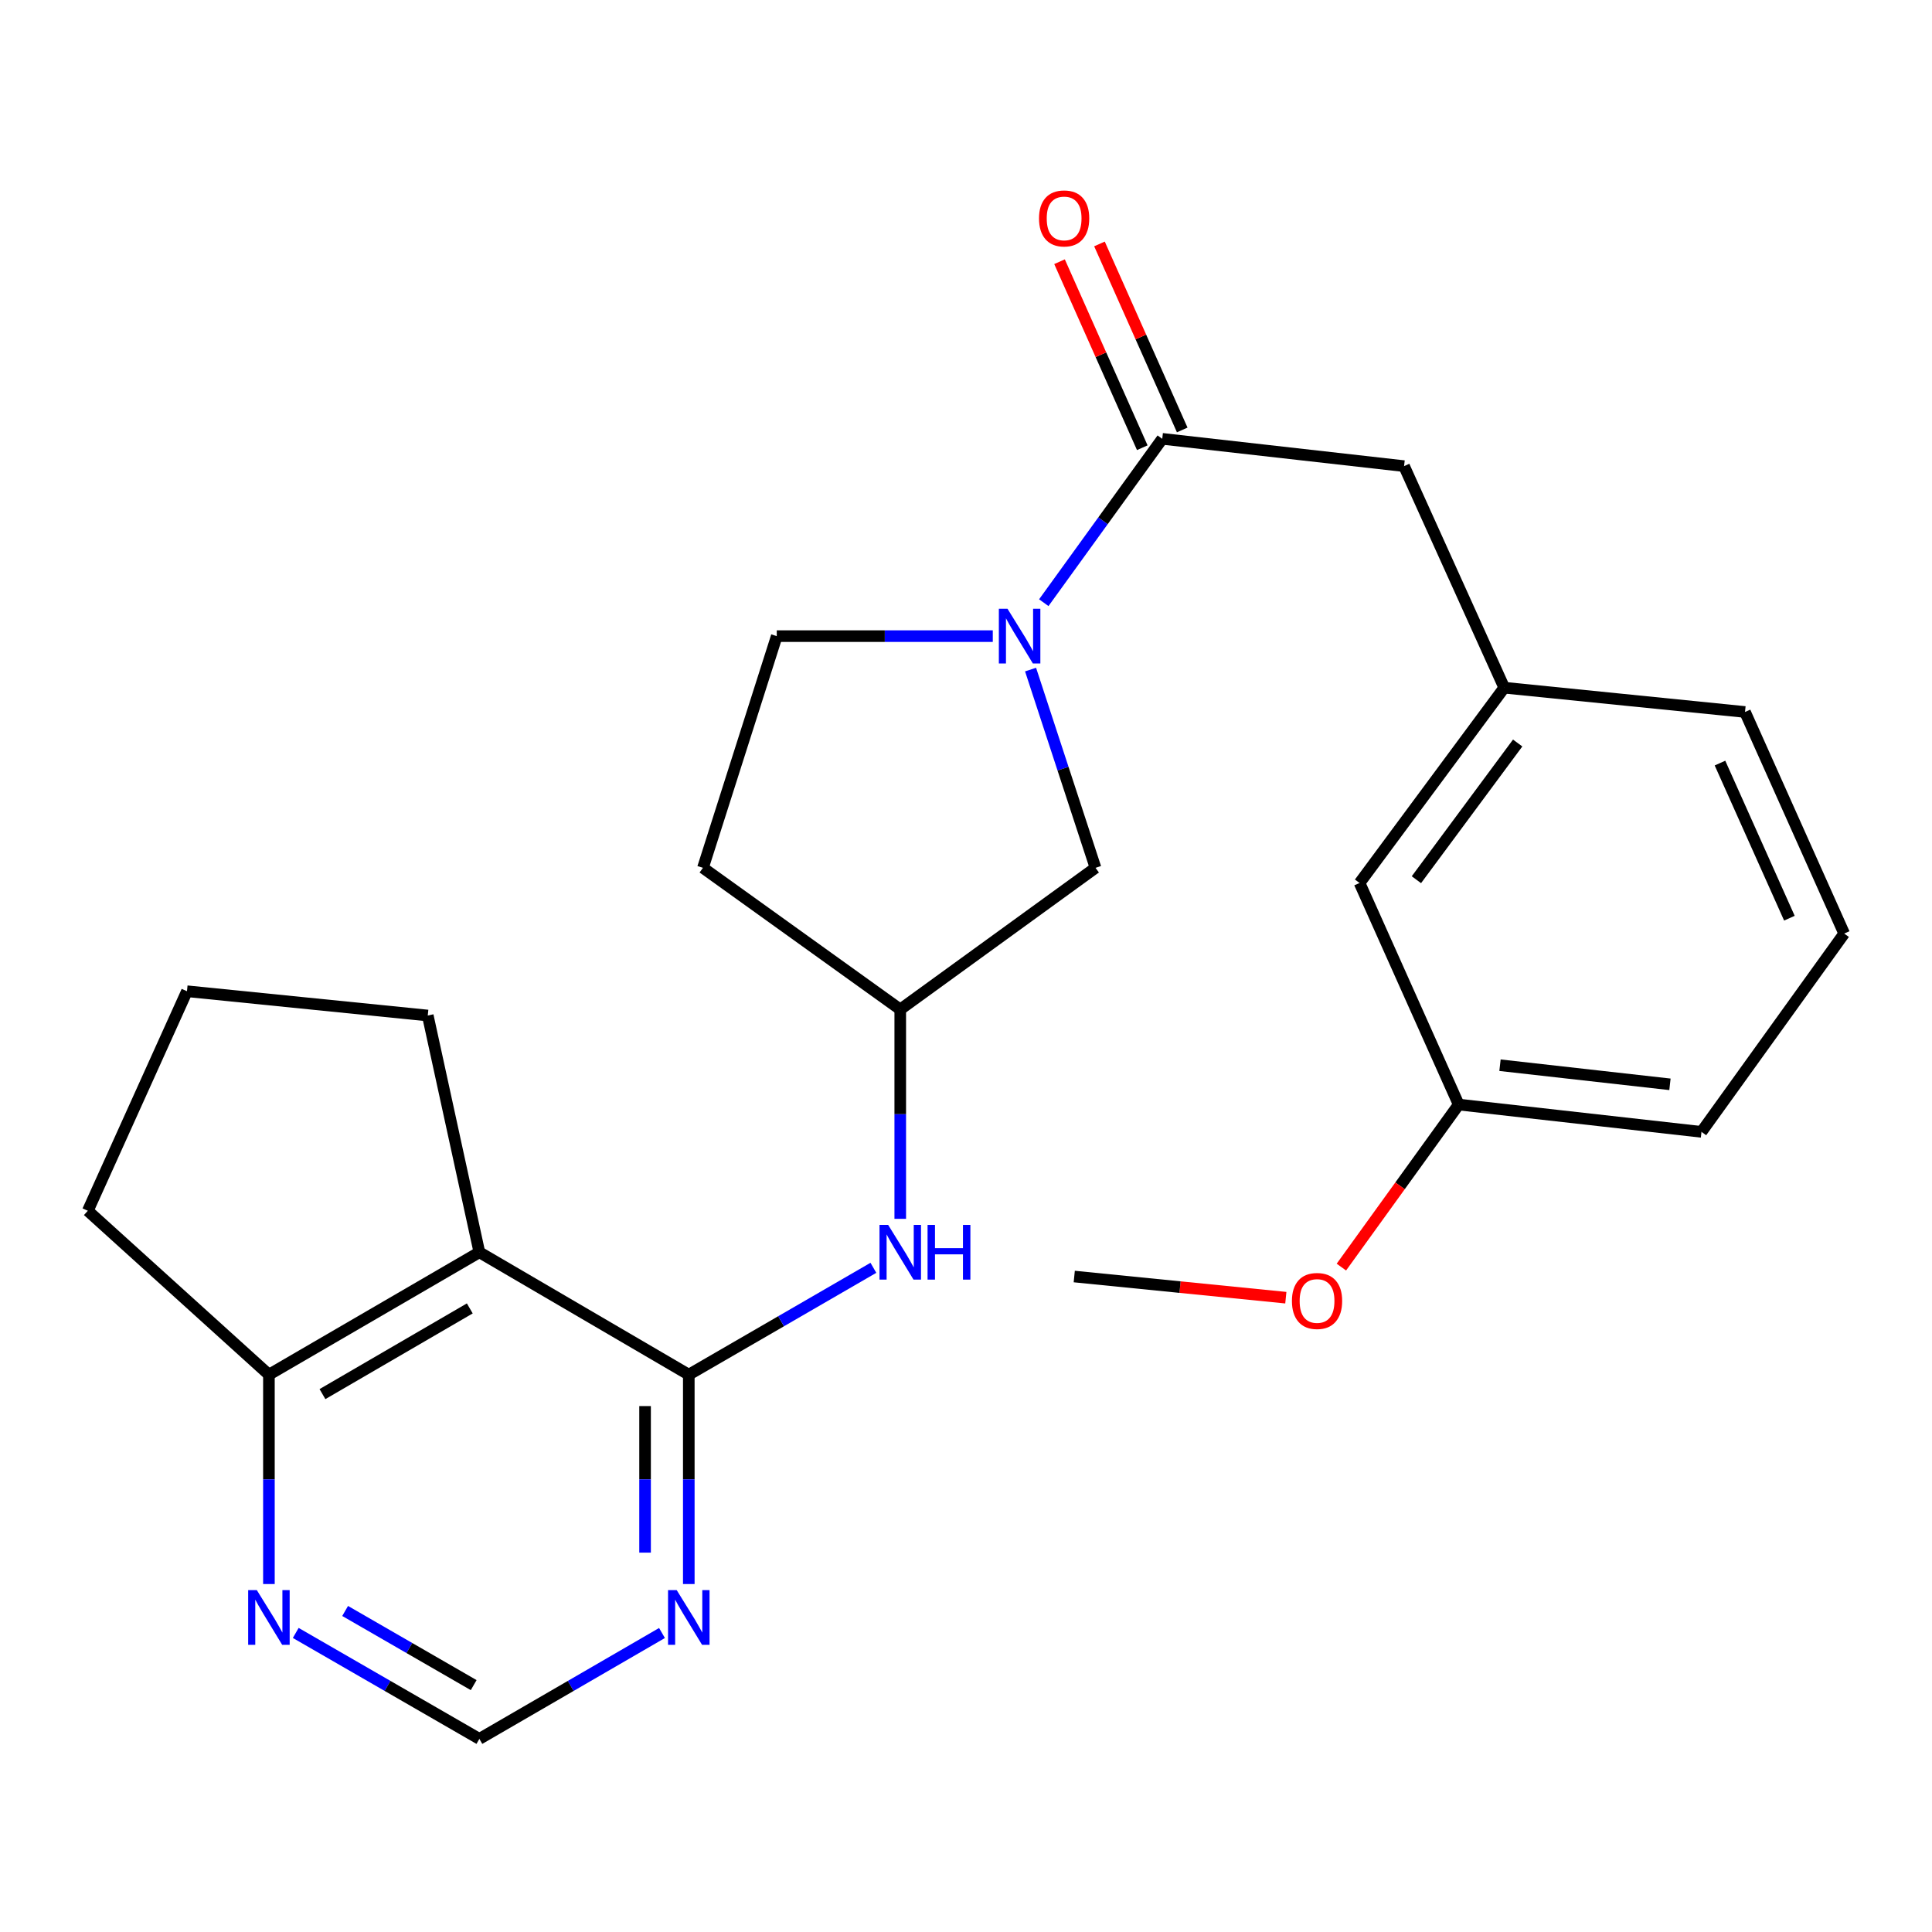 <?xml version='1.0' encoding='iso-8859-1'?>
<svg version='1.1' baseProfile='full'
              xmlns='http://www.w3.org/2000/svg'
                      xmlns:rdkit='http://www.rdkit.org/xml'
                      xmlns:xlink='http://www.w3.org/1999/xlink'
                  xml:space='preserve'
width='1000px' height='1000px' viewBox='0 0 1000 1000'>
<!-- END OF HEADER -->
<rect style='opacity:1.0;fill:#FFFFFF;stroke:none' width='1000' height='1000' x='0' y='0'> </rect>
<path class='bond-1' d='M 356.518,711.53 L 248.124,648.168' style='fill:none;fill-rule:evenodd;stroke:#000000;stroke-width:6px;stroke-linecap:butt;stroke-linejoin:miter;stroke-opacity:1' />
<path class='bond-3' d='M 356.518,711.53 L 356.518,765.713' style='fill:none;fill-rule:evenodd;stroke:#000000;stroke-width:6px;stroke-linecap:butt;stroke-linejoin:miter;stroke-opacity:1' />
<path class='bond-3' d='M 356.518,765.713 L 356.518,819.896' style='fill:none;fill-rule:evenodd;stroke:#0000FF;stroke-width:6px;stroke-linecap:butt;stroke-linejoin:miter;stroke-opacity:1' />
<path class='bond-3' d='M 333.889,727.785 L 333.889,765.713' style='fill:none;fill-rule:evenodd;stroke:#000000;stroke-width:6px;stroke-linecap:butt;stroke-linejoin:miter;stroke-opacity:1' />
<path class='bond-3' d='M 333.889,765.713 L 333.889,803.641' style='fill:none;fill-rule:evenodd;stroke:#0000FF;stroke-width:6px;stroke-linecap:butt;stroke-linejoin:miter;stroke-opacity:1' />
<path class='bond-4' d='M 356.518,711.53 L 404.292,683.873' style='fill:none;fill-rule:evenodd;stroke:#000000;stroke-width:6px;stroke-linecap:butt;stroke-linejoin:miter;stroke-opacity:1' />
<path class='bond-4' d='M 404.292,683.873 L 452.066,656.216' style='fill:none;fill-rule:evenodd;stroke:#0000FF;stroke-width:6px;stroke-linecap:butt;stroke-linejoin:miter;stroke-opacity:1' />
<path class='bond-0' d='M 533.418,346.574 L 550.226,397.878' style='fill:none;fill-rule:evenodd;stroke:#0000FF;stroke-width:6px;stroke-linecap:butt;stroke-linejoin:miter;stroke-opacity:1' />
<path class='bond-0' d='M 550.226,397.878 L 567.033,449.182' style='fill:none;fill-rule:evenodd;stroke:#000000;stroke-width:6px;stroke-linecap:butt;stroke-linejoin:miter;stroke-opacity:1' />
<path class='bond-2' d='M 540.262,311.949 L 570.921,269.544' style='fill:none;fill-rule:evenodd;stroke:#0000FF;stroke-width:6px;stroke-linecap:butt;stroke-linejoin:miter;stroke-opacity:1' />
<path class='bond-2' d='M 570.921,269.544 L 601.58,227.139' style='fill:none;fill-rule:evenodd;stroke:#000000;stroke-width:6px;stroke-linecap:butt;stroke-linejoin:miter;stroke-opacity:1' />
<path class='bond-27' d='M 513.864,329.259 L 457.958,329.259' style='fill:none;fill-rule:evenodd;stroke:#0000FF;stroke-width:6px;stroke-linecap:butt;stroke-linejoin:miter;stroke-opacity:1' />
<path class='bond-27' d='M 457.958,329.259 L 402.053,329.259' style='fill:none;fill-rule:evenodd;stroke:#000000;stroke-width:6px;stroke-linecap:butt;stroke-linejoin:miter;stroke-opacity:1' />
<path class='bond-5' d='M 248.124,648.168 L 139.19,711.53' style='fill:none;fill-rule:evenodd;stroke:#000000;stroke-width:6px;stroke-linecap:butt;stroke-linejoin:miter;stroke-opacity:1' />
<path class='bond-5' d='M 243.162,677.233 L 166.908,721.586' style='fill:none;fill-rule:evenodd;stroke:#000000;stroke-width:6px;stroke-linecap:butt;stroke-linejoin:miter;stroke-opacity:1' />
<path class='bond-16' d='M 248.124,648.168 L 221.409,525.631' style='fill:none;fill-rule:evenodd;stroke:#000000;stroke-width:6px;stroke-linecap:butt;stroke-linejoin:miter;stroke-opacity:1' />
<path class='bond-9' d='M 601.58,227.139 L 726.745,241.27' style='fill:none;fill-rule:evenodd;stroke:#000000;stroke-width:6px;stroke-linecap:butt;stroke-linejoin:miter;stroke-opacity:1' />
<path class='bond-12' d='M 611.918,222.54 L 590.501,174.4' style='fill:none;fill-rule:evenodd;stroke:#000000;stroke-width:6px;stroke-linecap:butt;stroke-linejoin:miter;stroke-opacity:1' />
<path class='bond-12' d='M 590.501,174.4 L 569.084,126.259' style='fill:none;fill-rule:evenodd;stroke:#FF0000;stroke-width:6px;stroke-linecap:butt;stroke-linejoin:miter;stroke-opacity:1' />
<path class='bond-12' d='M 591.242,231.738 L 569.825,183.598' style='fill:none;fill-rule:evenodd;stroke:#000000;stroke-width:6px;stroke-linecap:butt;stroke-linejoin:miter;stroke-opacity:1' />
<path class='bond-12' d='M 569.825,183.598 L 548.409,135.457' style='fill:none;fill-rule:evenodd;stroke:#FF0000;stroke-width:6px;stroke-linecap:butt;stroke-linejoin:miter;stroke-opacity:1' />
<path class='bond-8' d='M 342.646,845.24 L 295.385,872.642' style='fill:none;fill-rule:evenodd;stroke:#0000FF;stroke-width:6px;stroke-linecap:butt;stroke-linejoin:miter;stroke-opacity:1' />
<path class='bond-8' d='M 295.385,872.642 L 248.124,900.044' style='fill:none;fill-rule:evenodd;stroke:#000000;stroke-width:6px;stroke-linecap:butt;stroke-linejoin:miter;stroke-opacity:1' />
<path class='bond-11' d='M 465.968,630.866 L 465.968,576.677' style='fill:none;fill-rule:evenodd;stroke:#0000FF;stroke-width:6px;stroke-linecap:butt;stroke-linejoin:miter;stroke-opacity:1' />
<path class='bond-11' d='M 465.968,576.677 L 465.968,522.488' style='fill:none;fill-rule:evenodd;stroke:#000000;stroke-width:6px;stroke-linecap:butt;stroke-linejoin:miter;stroke-opacity:1' />
<path class='bond-21' d='M 139.19,711.53 L 45.455,626.695' style='fill:none;fill-rule:evenodd;stroke:#000000;stroke-width:6px;stroke-linecap:butt;stroke-linejoin:miter;stroke-opacity:1' />
<path class='bond-25' d='M 139.19,711.53 L 139.19,765.713' style='fill:none;fill-rule:evenodd;stroke:#000000;stroke-width:6px;stroke-linecap:butt;stroke-linejoin:miter;stroke-opacity:1' />
<path class='bond-25' d='M 139.19,765.713 L 139.19,819.896' style='fill:none;fill-rule:evenodd;stroke:#0000FF;stroke-width:6px;stroke-linecap:butt;stroke-linejoin:miter;stroke-opacity:1' />
<path class='bond-6' d='M 153.074,845.207 L 200.599,872.625' style='fill:none;fill-rule:evenodd;stroke:#0000FF;stroke-width:6px;stroke-linecap:butt;stroke-linejoin:miter;stroke-opacity:1' />
<path class='bond-6' d='M 200.599,872.625 L 248.124,900.044' style='fill:none;fill-rule:evenodd;stroke:#000000;stroke-width:6px;stroke-linecap:butt;stroke-linejoin:miter;stroke-opacity:1' />
<path class='bond-6' d='M 178.64,833.832 L 211.907,853.024' style='fill:none;fill-rule:evenodd;stroke:#0000FF;stroke-width:6px;stroke-linecap:butt;stroke-linejoin:miter;stroke-opacity:1' />
<path class='bond-6' d='M 211.907,853.024 L 245.175,872.217' style='fill:none;fill-rule:evenodd;stroke:#000000;stroke-width:6px;stroke-linecap:butt;stroke-linejoin:miter;stroke-opacity:1' />
<path class='bond-7' d='M 567.033,449.182 L 465.968,522.488' style='fill:none;fill-rule:evenodd;stroke:#000000;stroke-width:6px;stroke-linecap:butt;stroke-linejoin:miter;stroke-opacity:1' />
<path class='bond-14' d='M 726.745,241.27 L 778.591,355.949' style='fill:none;fill-rule:evenodd;stroke:#000000;stroke-width:6px;stroke-linecap:butt;stroke-linejoin:miter;stroke-opacity:1' />
<path class='bond-10' d='M 402.053,329.259 L 363.848,449.182' style='fill:none;fill-rule:evenodd;stroke:#000000;stroke-width:6px;stroke-linecap:butt;stroke-linejoin:miter;stroke-opacity:1' />
<path class='bond-13' d='M 465.968,522.488 L 363.848,449.182' style='fill:none;fill-rule:evenodd;stroke:#000000;stroke-width:6px;stroke-linecap:butt;stroke-linejoin:miter;stroke-opacity:1' />
<path class='bond-15' d='M 778.591,355.949 L 703.713,457.027' style='fill:none;fill-rule:evenodd;stroke:#000000;stroke-width:6px;stroke-linecap:butt;stroke-linejoin:miter;stroke-opacity:1' />
<path class='bond-15' d='M 785.543,384.581 L 733.128,455.335' style='fill:none;fill-rule:evenodd;stroke:#000000;stroke-width:6px;stroke-linecap:butt;stroke-linejoin:miter;stroke-opacity:1' />
<path class='bond-22' d='M 778.591,355.949 L 903.215,368.521' style='fill:none;fill-rule:evenodd;stroke:#000000;stroke-width:6px;stroke-linecap:butt;stroke-linejoin:miter;stroke-opacity:1' />
<path class='bond-17' d='M 703.713,457.027 L 755.019,571.719' style='fill:none;fill-rule:evenodd;stroke:#000000;stroke-width:6px;stroke-linecap:butt;stroke-linejoin:miter;stroke-opacity:1' />
<path class='bond-19' d='M 221.409,525.631 L 96.773,513.059' style='fill:none;fill-rule:evenodd;stroke:#000000;stroke-width:6px;stroke-linecap:butt;stroke-linejoin:miter;stroke-opacity:1' />
<path class='bond-18' d='M 755.019,571.719 L 724.658,613.783' style='fill:none;fill-rule:evenodd;stroke:#000000;stroke-width:6px;stroke-linecap:butt;stroke-linejoin:miter;stroke-opacity:1' />
<path class='bond-18' d='M 724.658,613.783 L 694.296,655.847' style='fill:none;fill-rule:evenodd;stroke:#FF0000;stroke-width:6px;stroke-linecap:butt;stroke-linejoin:miter;stroke-opacity:1' />
<path class='bond-28' d='M 755.019,571.719 L 880.686,585.85' style='fill:none;fill-rule:evenodd;stroke:#000000;stroke-width:6px;stroke-linecap:butt;stroke-linejoin:miter;stroke-opacity:1' />
<path class='bond-28' d='M 776.397,551.351 L 864.365,561.243' style='fill:none;fill-rule:evenodd;stroke:#000000;stroke-width:6px;stroke-linecap:butt;stroke-linejoin:miter;stroke-opacity:1' />
<path class='bond-24' d='M 665.543,671.683 L 610.788,666.205' style='fill:none;fill-rule:evenodd;stroke:#FF0000;stroke-width:6px;stroke-linecap:butt;stroke-linejoin:miter;stroke-opacity:1' />
<path class='bond-24' d='M 610.788,666.205 L 556.032,660.727' style='fill:none;fill-rule:evenodd;stroke:#000000;stroke-width:6px;stroke-linecap:butt;stroke-linejoin:miter;stroke-opacity:1' />
<path class='bond-26' d='M 96.773,513.059 L 45.455,626.695' style='fill:none;fill-rule:evenodd;stroke:#000000;stroke-width:6px;stroke-linecap:butt;stroke-linejoin:miter;stroke-opacity:1' />
<path class='bond-20' d='M 954.545,483.214 L 903.215,368.521' style='fill:none;fill-rule:evenodd;stroke:#000000;stroke-width:6px;stroke-linecap:butt;stroke-linejoin:miter;stroke-opacity:1' />
<path class='bond-20' d='M 926.191,475.254 L 890.259,394.969' style='fill:none;fill-rule:evenodd;stroke:#000000;stroke-width:6px;stroke-linecap:butt;stroke-linejoin:miter;stroke-opacity:1' />
<path class='bond-23' d='M 954.545,483.214 L 880.686,585.85' style='fill:none;fill-rule:evenodd;stroke:#000000;stroke-width:6px;stroke-linecap:butt;stroke-linejoin:miter;stroke-opacity:1' />
<path  class='atom-1' d='M 521.486 315.099
L 530.766 330.099
Q 531.686 331.579, 533.166 334.259
Q 534.646 336.939, 534.726 337.099
L 534.726 315.099
L 538.486 315.099
L 538.486 343.419
L 534.606 343.419
L 524.646 327.019
Q 523.486 325.099, 522.246 322.899
Q 521.046 320.699, 520.686 320.019
L 520.686 343.419
L 517.006 343.419
L 517.006 315.099
L 521.486 315.099
' fill='#0000FF'/>
<path  class='atom-4' d='M 350.258 823.037
L 359.538 838.037
Q 360.458 839.517, 361.938 842.197
Q 363.418 844.877, 363.498 845.037
L 363.498 823.037
L 367.258 823.037
L 367.258 851.357
L 363.378 851.357
L 353.418 834.957
Q 352.258 833.037, 351.018 830.837
Q 349.818 828.637, 349.458 827.957
L 349.458 851.357
L 345.778 851.357
L 345.778 823.037
L 350.258 823.037
' fill='#0000FF'/>
<path  class='atom-5' d='M 459.708 634.008
L 468.988 649.008
Q 469.908 650.488, 471.388 653.168
Q 472.868 655.848, 472.948 656.008
L 472.948 634.008
L 476.708 634.008
L 476.708 662.328
L 472.828 662.328
L 462.868 645.928
Q 461.708 644.008, 460.468 641.808
Q 459.268 639.608, 458.908 638.928
L 458.908 662.328
L 455.228 662.328
L 455.228 634.008
L 459.708 634.008
' fill='#0000FF'/>
<path  class='atom-5' d='M 480.108 634.008
L 483.948 634.008
L 483.948 646.048
L 498.428 646.048
L 498.428 634.008
L 502.268 634.008
L 502.268 662.328
L 498.428 662.328
L 498.428 649.248
L 483.948 649.248
L 483.948 662.328
L 480.108 662.328
L 480.108 634.008
' fill='#0000FF'/>
<path  class='atom-7' d='M 132.93 823.037
L 142.21 838.037
Q 143.13 839.517, 144.61 842.197
Q 146.09 844.877, 146.17 845.037
L 146.17 823.037
L 149.93 823.037
L 149.93 851.357
L 146.05 851.357
L 136.09 834.957
Q 134.93 833.037, 133.69 830.837
Q 132.49 828.637, 132.13 827.957
L 132.13 851.357
L 128.45 851.357
L 128.45 823.037
L 132.93 823.037
' fill='#0000FF'/>
<path  class='atom-13' d='M 537.79 113.055
Q 537.79 106.255, 541.15 102.455
Q 544.51 98.654, 550.79 98.654
Q 557.07 98.654, 560.43 102.455
Q 563.79 106.255, 563.79 113.055
Q 563.79 119.935, 560.39 123.855
Q 556.99 127.735, 550.79 127.735
Q 544.55 127.735, 541.15 123.855
Q 537.79 119.975, 537.79 113.055
M 550.79 124.535
Q 555.11 124.535, 557.43 121.655
Q 559.79 118.735, 559.79 113.055
Q 559.79 107.495, 557.43 104.695
Q 555.11 101.855, 550.79 101.855
Q 546.47 101.855, 544.11 104.655
Q 541.79 107.455, 541.79 113.055
Q 541.79 118.775, 544.11 121.655
Q 546.47 124.535, 550.79 124.535
' fill='#FF0000'/>
<path  class='atom-19' d='M 668.7 673.379
Q 668.7 666.579, 672.06 662.779
Q 675.42 658.979, 681.7 658.979
Q 687.98 658.979, 691.34 662.779
Q 694.7 666.579, 694.7 673.379
Q 694.7 680.259, 691.3 684.179
Q 687.9 688.059, 681.7 688.059
Q 675.46 688.059, 672.06 684.179
Q 668.7 680.299, 668.7 673.379
M 681.7 684.859
Q 686.02 684.859, 688.34 681.979
Q 690.7 679.059, 690.7 673.379
Q 690.7 667.819, 688.34 665.019
Q 686.02 662.179, 681.7 662.179
Q 677.38 662.179, 675.02 664.979
Q 672.7 667.779, 672.7 673.379
Q 672.7 679.099, 675.02 681.979
Q 677.38 684.859, 681.7 684.859
' fill='#FF0000'/>
</svg>
